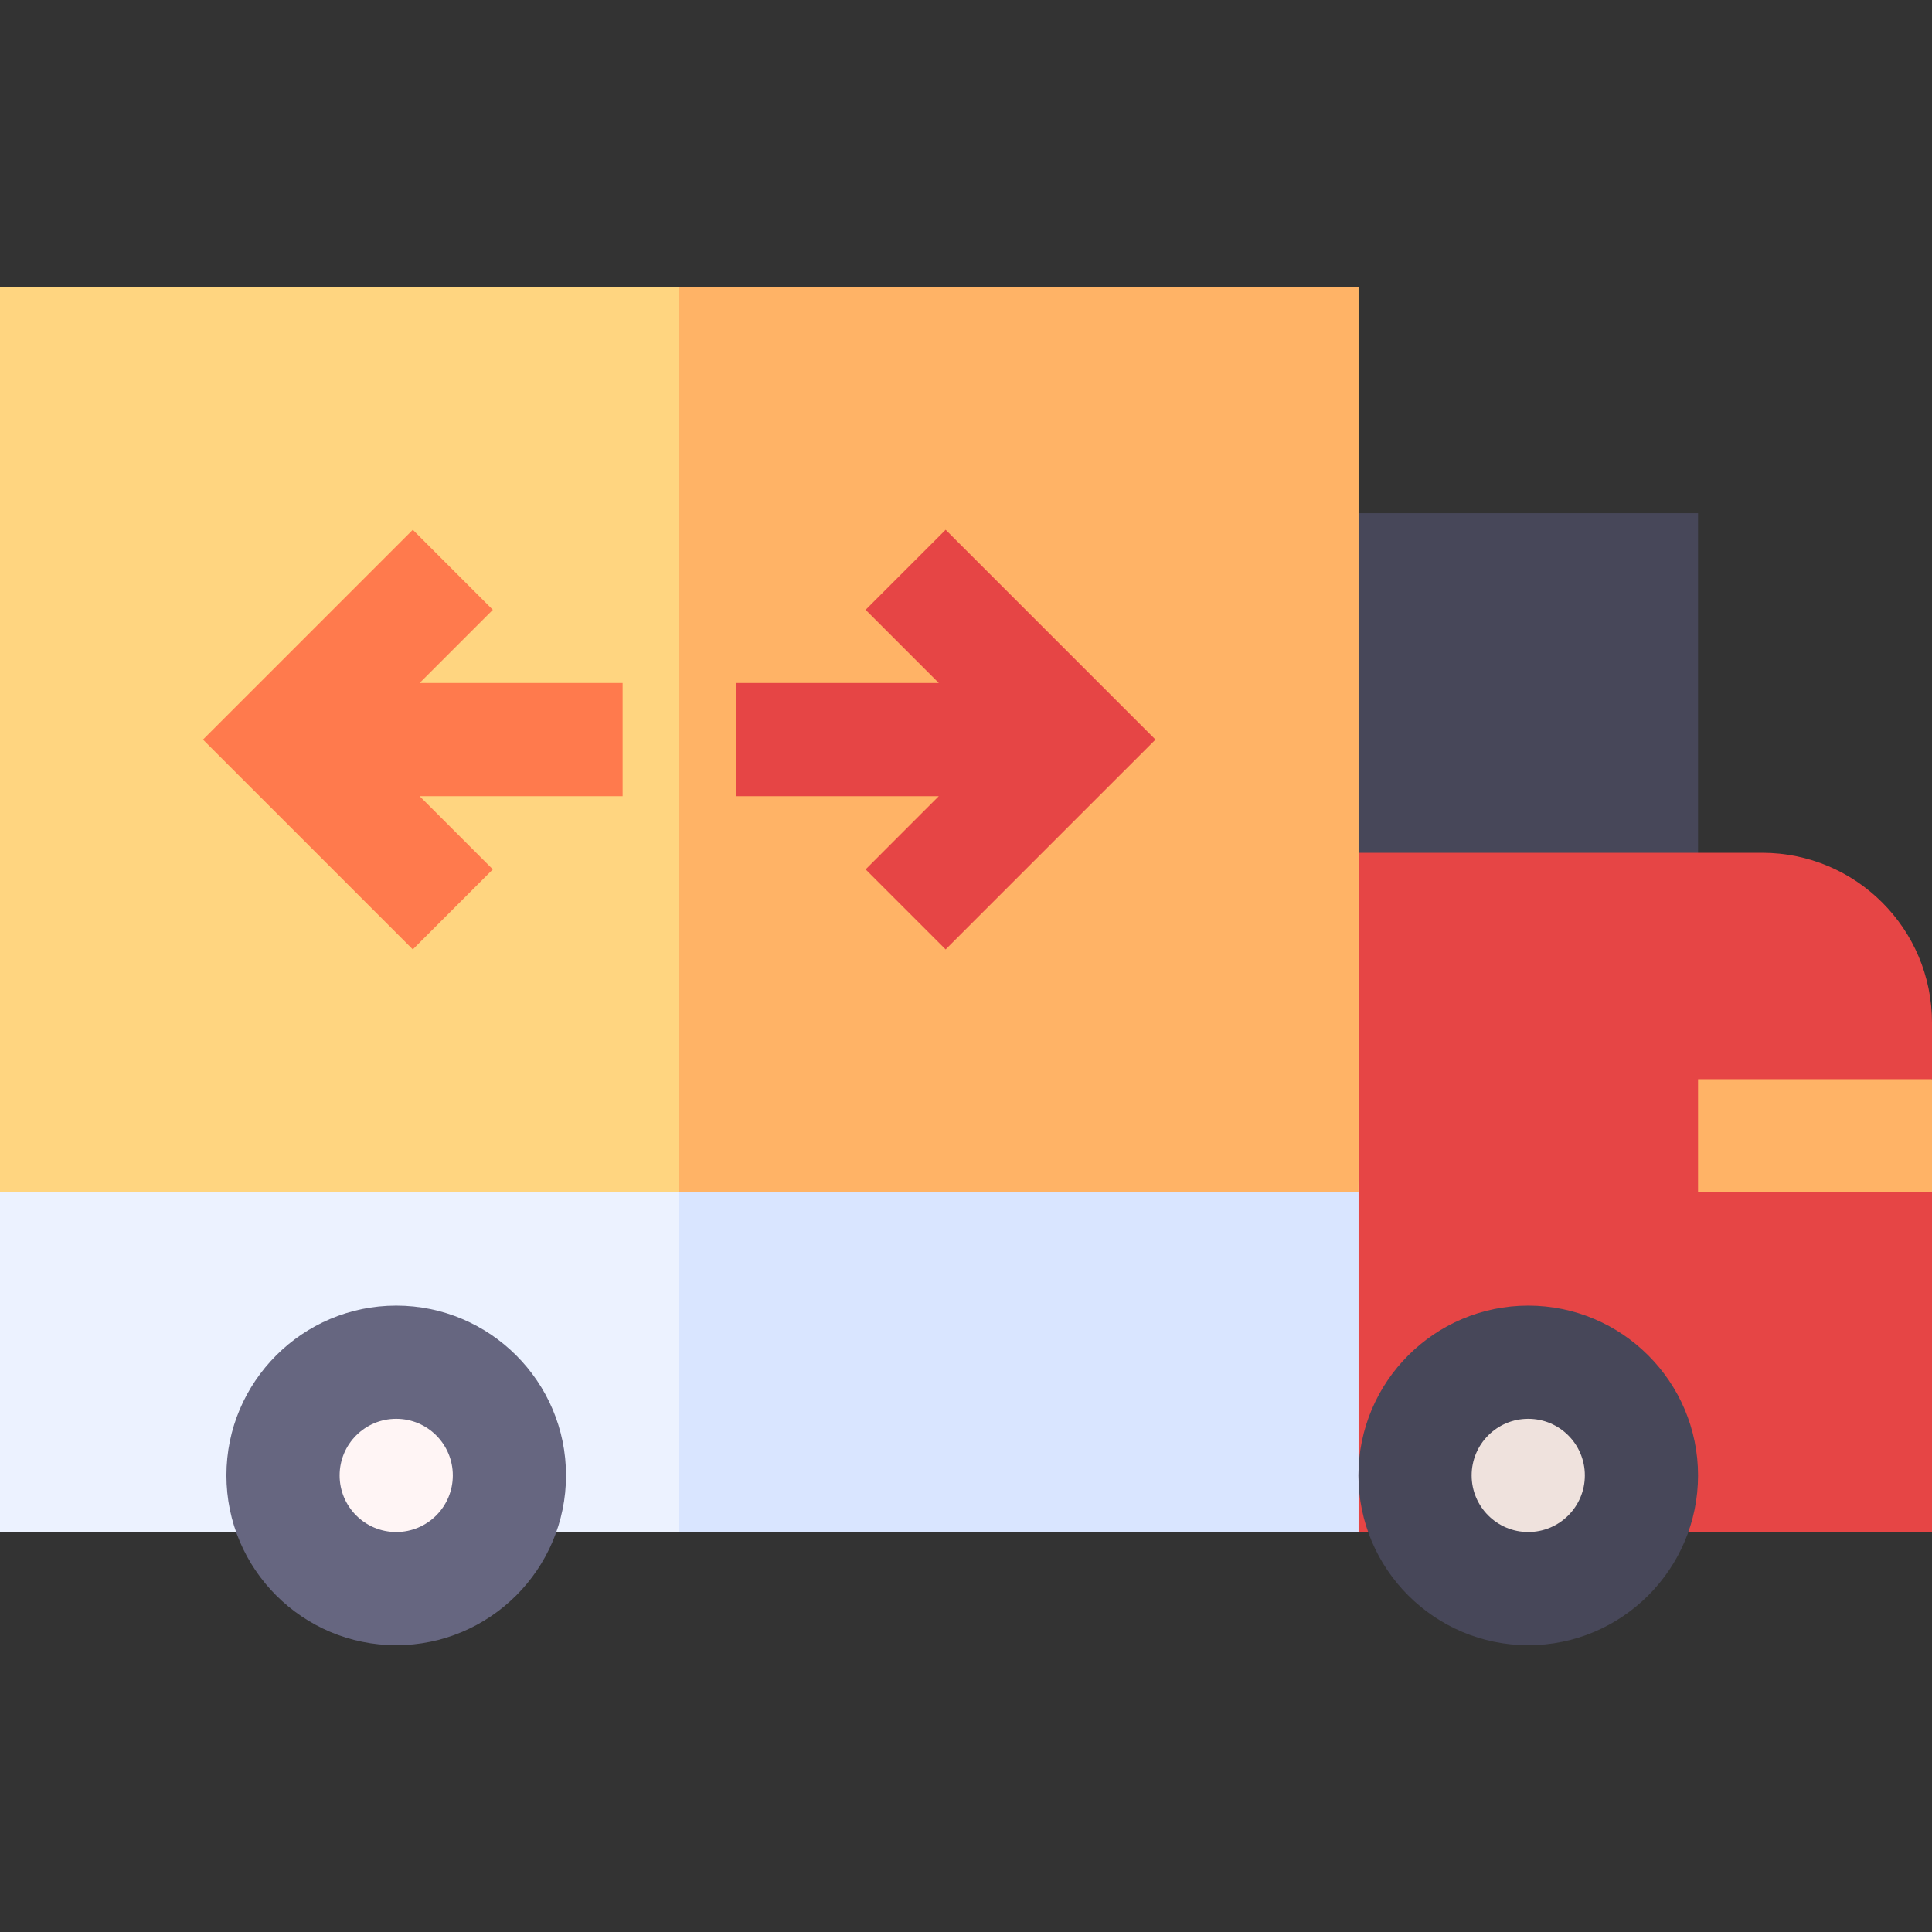 <svg id="Capa_1" enable-background="new 0 0 512 512" height="512" viewBox="0 0 512 512" width="512" xmlns="http://www.w3.org/2000/svg"><rect x="0" y="0" width="512" height="512" fill="#333333" stroke="none"/><g><g><path d="m450 256h-120v-120h120z" fill="#474759"/></g><g><g><g><g><path d="m512 286v-15c0-24.853-20.147-45-45-45h-137v150c0 16.569 13.431 30 30 30h30v-15c0-8.401 6.599-15 15-15s15 6.599 15 15v15h92v-90l-30-15z" fill="#e64545"/></g></g></g></g><g><g><g><g><path d="m360 406h-240v-15c0-8.276-6.738-15-15-15s-15 6.724-15 15v15h-90v-90c0-16.569 13.431-30 30-30h300c16.569 0 30 13.431 30 30z" fill="#ecf2ff"/></g></g></g></g><path d="m330 286h-150v120h180v-90c0-16.569-13.431-30-30-30z" fill="#d9e5ff"/><g><path d="m450 286h62v30h-62z" fill="#ffb366"/></g><g id="Delivery_Truck_1_"><g><path d="m105 436c-24.814 0-45-20.186-45-45s20.186-45 45-45 45 20.186 45 45-20.186 45-45 45z" fill="#666680"/><circle cx="105" cy="391" fill="#fff5f5" r="15"/></g><g><path d="m405 436c-24.814 0-45-20.186-45-45s20.186-45 45-45 45 20.186 45 45-20.186 45-45 45z" fill="#474759"/><circle cx="405" cy="391" fill="#efe2dd" r="15"/></g><g><g><g><g><path d="m360 316h-360v-240h360z" fill="#ffd580"/></g></g></g></g><g><path d="m130.605 161.605-21.21-21.21-55.606 55.605 55.606 55.605 21.21-21.21-19.394-19.395h53.789v-30h-53.789z" fill="#ff7a4d"/><path d="m180 76h180v240h-180z" fill="#ffb366"/><path d="m250.605 140.395-21.21 21.21 19.394 19.395h-53.789v30h53.789l-19.394 19.395 21.21 21.21 55.606-55.605z" fill="#e64545"/></g></g></g></svg>